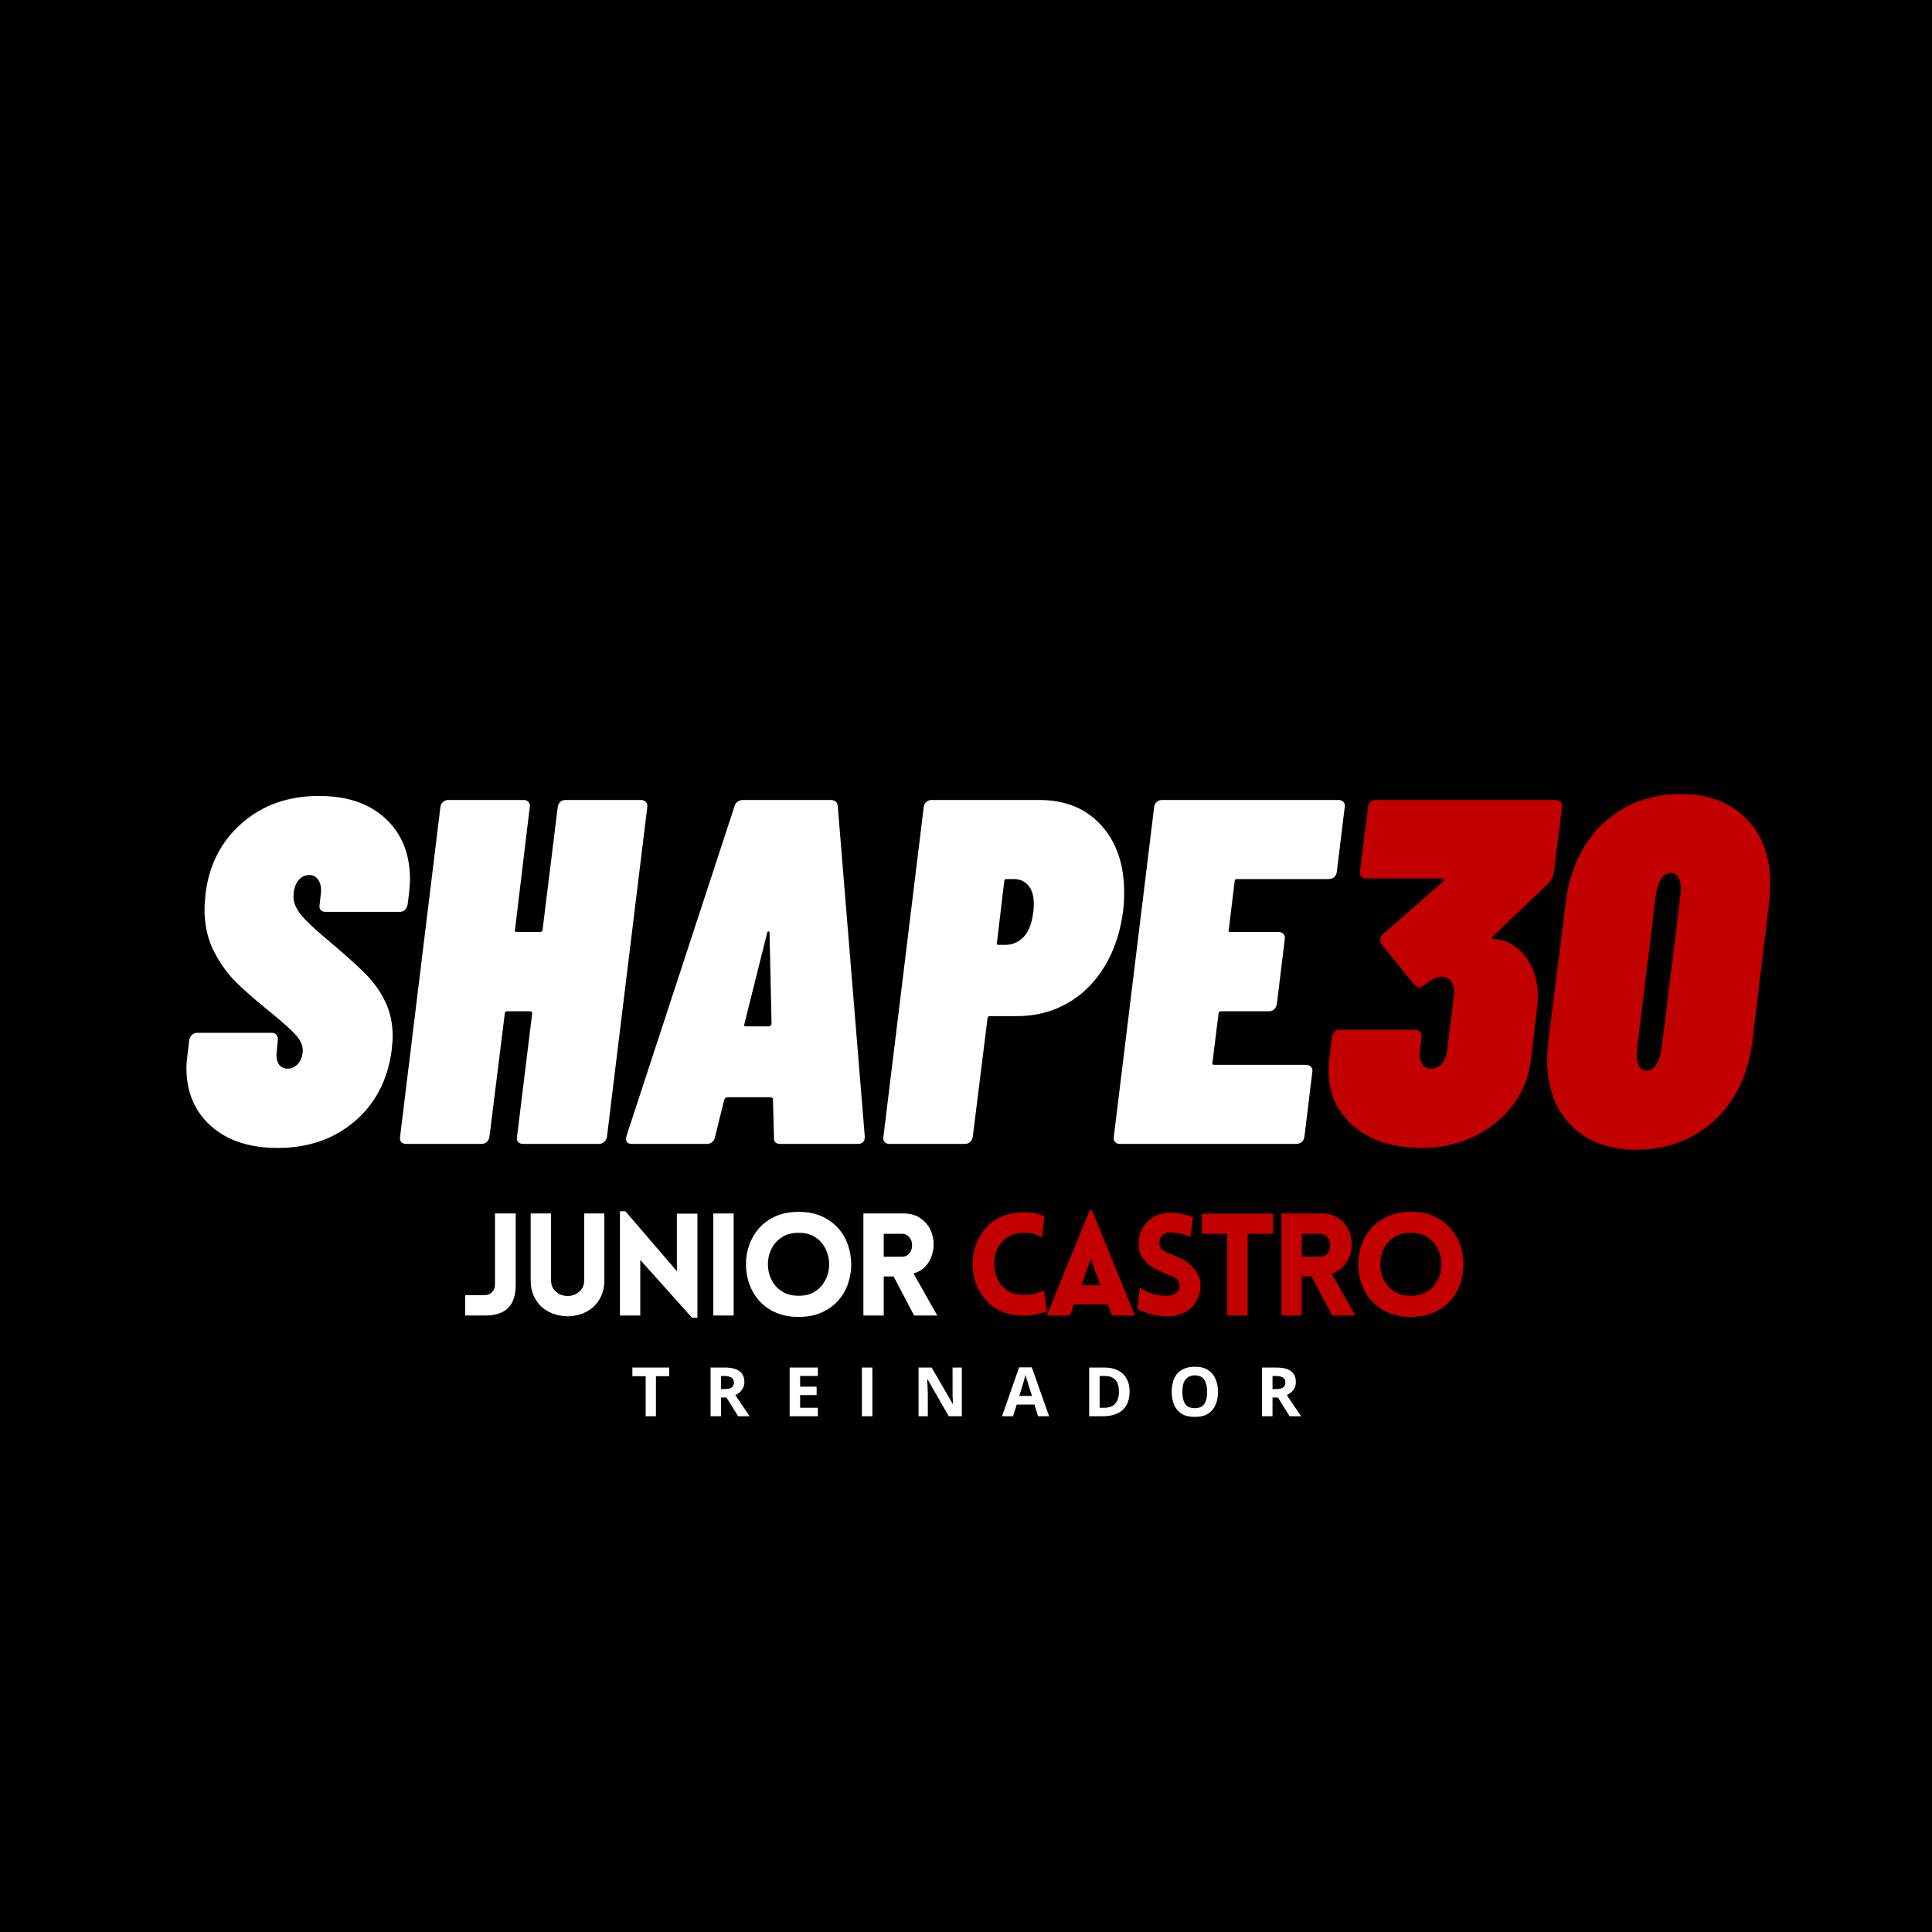 <svg version="1.0" preserveAspectRatio="xMidYMid meet" height="200" viewBox="0 0 150 150" zoomAndPan="magnify" width="200" xmlns:xlink="http://www.w3.org/1999/xlink" xmlns="http://www.w3.org/2000/svg"><defs><g></g></defs><rect fill-opacity="1" height="180" y="-15" fill="#ffffff" width="180" x="-15"></rect><rect fill-opacity="1" height="180" y="-15" fill="#000000" width="180" x="-15"></rect><g fill-opacity="1" fill="#ffffff"><g transform="translate(13.629, 88.813)"><g><path d="M 7.938 0.312 C 5.75 0.312 4.02 -0.254 2.75 -1.391 C 1.477 -2.523 0.844 -4.035 0.844 -5.922 C 0.844 -6.098 0.867 -6.414 0.922 -6.875 L 1.062 -8.047 C 1.094 -8.223 1.164 -8.363 1.281 -8.469 C 1.395 -8.57 1.523 -8.625 1.672 -8.625 L 7.484 -8.625 C 7.629 -8.625 7.742 -8.57 7.828 -8.469 C 7.922 -8.363 7.957 -8.223 7.938 -8.047 L 7.859 -7.219 C 7.805 -6.801 7.852 -6.469 8 -6.219 C 8.156 -5.969 8.391 -5.844 8.703 -5.844 C 9.035 -5.844 9.312 -5.977 9.531 -6.25 C 9.758 -6.531 9.875 -6.875 9.875 -7.281 C 9.875 -7.664 9.691 -8.062 9.328 -8.469 C 8.961 -8.875 8.258 -9.5 7.219 -10.344 C 6.195 -11.176 5.352 -11.914 4.688 -12.562 C 4.031 -13.219 3.457 -14.02 2.969 -14.969 C 2.488 -15.926 2.25 -17.016 2.25 -18.234 C 2.25 -18.461 2.273 -18.859 2.328 -19.422 C 2.609 -21.68 3.551 -23.508 5.156 -24.906 C 6.758 -26.312 8.754 -27.016 11.141 -27.016 C 13.328 -27.016 15.051 -26.426 16.312 -25.25 C 17.57 -24.082 18.203 -22.508 18.203 -20.531 C 18.203 -20.301 18.176 -19.93 18.125 -19.422 L 18.016 -18.578 C 17.984 -18.398 17.91 -18.258 17.797 -18.156 C 17.68 -18.062 17.551 -18.016 17.406 -18.016 L 11.641 -18.016 C 11.484 -18.016 11.359 -18.062 11.266 -18.156 C 11.18 -18.258 11.156 -18.398 11.188 -18.578 L 11.297 -19.578 C 11.316 -19.953 11.242 -20.258 11.078 -20.5 C 10.922 -20.75 10.688 -20.875 10.375 -20.875 C 10.02 -20.875 9.727 -20.719 9.5 -20.406 C 9.27 -20.102 9.156 -19.695 9.156 -19.188 C 9.156 -18.758 9.332 -18.316 9.688 -17.859 C 10.039 -17.398 10.703 -16.766 11.672 -15.953 C 12.973 -14.859 13.969 -13.973 14.656 -13.297 C 15.344 -12.617 15.879 -11.879 16.266 -11.078 C 16.66 -10.273 16.859 -9.367 16.859 -8.359 C 16.859 -8.148 16.832 -7.789 16.781 -7.281 C 16.477 -4.969 15.52 -3.125 13.906 -1.75 C 12.289 -0.375 10.301 0.312 7.938 0.312 Z M 7.938 0.312"></path></g></g></g><g fill-opacity="1" fill="#ffffff"><g transform="translate(30.753, 88.813)"><g><path d="M 12.547 -26.141 C 12.578 -26.316 12.641 -26.453 12.734 -26.547 C 12.836 -26.648 12.977 -26.703 13.156 -26.703 L 19 -26.703 C 19.176 -26.703 19.305 -26.648 19.391 -26.547 C 19.484 -26.453 19.52 -26.316 19.5 -26.141 L 16.375 -0.578 C 16.344 -0.398 16.27 -0.258 16.156 -0.156 C 16.039 -0.051 15.895 0 15.719 0 L 9.875 0 C 9.695 0 9.562 -0.051 9.469 -0.156 C 9.383 -0.258 9.359 -0.398 9.391 -0.578 L 10.562 -10.109 C 10.562 -10.234 10.516 -10.297 10.422 -10.297 L 8.625 -10.297 C 8.5 -10.297 8.438 -10.234 8.438 -10.109 L 7.25 -0.578 C 7.227 -0.398 7.16 -0.258 7.047 -0.156 C 6.93 -0.051 6.797 0 6.641 0 L 0.766 0 C 0.609 0 0.484 -0.051 0.391 -0.156 C 0.305 -0.258 0.281 -0.398 0.312 -0.578 L 3.438 -26.141 C 3.457 -26.316 3.523 -26.453 3.641 -26.547 C 3.754 -26.648 3.891 -26.703 4.047 -26.703 L 9.922 -26.703 C 10.078 -26.703 10.195 -26.648 10.281 -26.547 C 10.375 -26.453 10.406 -26.316 10.375 -26.141 L 9.234 -16.641 C 9.18 -16.516 9.234 -16.453 9.391 -16.453 L 11.188 -16.453 C 11.227 -16.453 11.27 -16.469 11.312 -16.5 C 11.352 -16.539 11.375 -16.586 11.375 -16.641 Z M 12.547 -26.141"></path></g></g></g><g fill-opacity="1" fill="#ffffff"><g transform="translate(48.716, 88.813)"><g><path d="M 11.859 0 C 11.504 0 11.344 -0.176 11.375 -0.531 L 11.297 -3.438 C 11.316 -3.488 11.301 -3.531 11.25 -3.562 C 11.207 -3.602 11.16 -3.625 11.109 -3.625 L 7.781 -3.625 C 7.656 -3.625 7.566 -3.562 7.516 -3.438 L 6.797 -0.531 C 6.711 -0.176 6.492 0 6.141 0 L 0.344 0 C -0.039 0 -0.18 -0.203 -0.078 -0.609 L 8.312 -26.219 C 8.414 -26.539 8.645 -26.703 9 -26.703 L 15.766 -26.703 C 16.117 -26.703 16.305 -26.539 16.328 -26.219 L 18.422 -0.609 L 18.422 -0.531 C 18.422 -0.176 18.234 0 17.859 0 Z M 9.078 -9.312 C 9.023 -9.188 9.066 -9.125 9.203 -9.125 L 10.984 -9.125 C 11.066 -9.125 11.133 -9.188 11.188 -9.312 L 11.031 -16.375 C 11.031 -16.469 11 -16.508 10.938 -16.5 C 10.875 -16.488 10.844 -16.445 10.844 -16.375 Z M 9.078 -9.312"></path></g></g></g><g fill-opacity="1" fill="#ffffff"><g transform="translate(68.357, 88.813)"><g><path d="M 12.328 -26.703 C 14.359 -26.703 15.961 -26.047 17.141 -24.734 C 18.328 -23.43 18.922 -21.695 18.922 -19.531 C 18.922 -18.926 18.895 -18.457 18.844 -18.125 C 18.645 -16.5 18.172 -15.062 17.422 -13.812 C 16.672 -12.562 15.703 -11.598 14.516 -10.922 C 13.336 -10.254 12.035 -9.922 10.609 -9.922 L 8.516 -9.922 C 8.379 -9.922 8.312 -9.859 8.312 -9.734 L 7.172 -0.578 C 7.148 -0.398 7.082 -0.258 6.969 -0.156 C 6.852 -0.051 6.719 0 6.562 0 L 0.688 0 C 0.531 0 0.406 -0.051 0.312 -0.156 C 0.227 -0.258 0.203 -0.398 0.234 -0.578 L 3.359 -26.141 C 3.379 -26.316 3.445 -26.453 3.562 -26.547 C 3.676 -26.648 3.812 -26.703 3.969 -26.703 Z M 9.688 -15.453 C 10.25 -15.453 10.727 -15.66 11.125 -16.078 C 11.52 -16.504 11.766 -17.133 11.859 -17.969 C 11.891 -18.125 11.906 -18.344 11.906 -18.625 C 11.906 -19.258 11.766 -19.738 11.484 -20.062 C 11.203 -20.395 10.82 -20.562 10.344 -20.562 L 9.812 -20.562 C 9.676 -20.562 9.609 -20.5 9.609 -20.375 L 9.047 -15.641 C 8.992 -15.516 9.047 -15.453 9.203 -15.453 Z M 9.688 -15.453"></path></g></g></g><g fill-opacity="1" fill="#ffffff"><g transform="translate(86.168, 88.813)"><g><path d="M 17.625 -21.141 C 17.602 -20.961 17.535 -20.82 17.422 -20.719 C 17.305 -20.613 17.16 -20.562 16.984 -20.562 L 9.875 -20.562 C 9.75 -20.562 9.688 -20.5 9.688 -20.375 L 9.234 -16.641 C 9.18 -16.516 9.234 -16.453 9.391 -16.453 L 13.094 -16.453 C 13.27 -16.453 13.398 -16.398 13.484 -16.297 C 13.578 -16.191 13.609 -16.051 13.578 -15.875 L 12.969 -10.875 C 12.895 -10.488 12.68 -10.297 12.328 -10.297 L 8.625 -10.297 C 8.5 -10.297 8.438 -10.234 8.438 -10.109 L 7.969 -6.328 C 7.914 -6.203 7.969 -6.141 8.125 -6.141 L 15.219 -6.141 C 15.395 -6.141 15.531 -6.086 15.625 -5.984 C 15.719 -5.891 15.75 -5.754 15.719 -5.578 L 15.109 -0.578 C 15.086 -0.398 15.02 -0.258 14.906 -0.156 C 14.789 -0.051 14.645 0 14.469 0 L 0.766 0 C 0.609 0 0.484 -0.051 0.391 -0.156 C 0.305 -0.258 0.281 -0.398 0.312 -0.578 L 3.438 -26.141 C 3.457 -26.316 3.523 -26.453 3.641 -26.547 C 3.754 -26.648 3.891 -26.703 4.047 -26.703 L 17.75 -26.703 C 17.926 -26.703 18.055 -26.648 18.141 -26.547 C 18.234 -26.453 18.266 -26.316 18.234 -26.141 Z M 17.625 -21.141"></path></g></g></g><g fill-opacity="1" fill="#c20000"><g transform="translate(102.618, 88.813)"><g><path d="M 18.156 -26.703 C 18.332 -26.703 18.469 -26.648 18.562 -26.547 C 18.656 -26.453 18.688 -26.316 18.656 -26.141 L 18.016 -21.031 C 17.961 -20.719 17.848 -20.473 17.672 -20.297 L 13.312 -16.141 C 13.238 -16.086 13.207 -16.035 13.219 -15.984 C 13.227 -15.93 13.273 -15.906 13.359 -15.906 C 14.367 -15.832 15.191 -15.375 15.828 -14.531 C 16.461 -13.695 16.781 -12.672 16.781 -11.453 C 16.781 -11.242 16.758 -10.938 16.719 -10.531 L 16.25 -6.562 C 16.102 -5.238 15.633 -4.055 14.844 -3.016 C 14.051 -1.973 13.035 -1.156 11.797 -0.562 C 10.566 0.02 9.219 0.312 7.75 0.312 C 5.582 0.312 3.836 -0.238 2.516 -1.344 C 1.191 -2.457 0.531 -3.906 0.531 -5.688 C 0.531 -6.062 0.547 -6.352 0.578 -6.562 L 0.797 -8.281 C 0.828 -8.457 0.891 -8.598 0.984 -8.703 C 1.086 -8.805 1.227 -8.859 1.406 -8.859 L 7.25 -8.859 C 7.426 -8.859 7.555 -8.805 7.641 -8.703 C 7.734 -8.598 7.77 -8.457 7.75 -8.281 L 7.625 -7.25 C 7.582 -6.844 7.633 -6.504 7.781 -6.234 C 7.938 -5.973 8.164 -5.844 8.469 -5.844 C 8.801 -5.844 9.082 -5.969 9.312 -6.219 C 9.539 -6.469 9.68 -6.812 9.734 -7.25 L 10.266 -11.562 C 10.316 -11.969 10.258 -12.301 10.094 -12.562 C 9.926 -12.832 9.676 -12.969 9.344 -12.969 C 8.938 -12.969 8.477 -12.754 7.969 -12.328 C 7.789 -12.203 7.656 -12.141 7.562 -12.141 C 7.457 -12.141 7.344 -12.203 7.219 -12.328 L 4.656 -15.484 C 4.582 -15.617 4.547 -15.734 4.547 -15.828 C 4.547 -16.035 4.617 -16.191 4.766 -16.297 L 9.422 -20.375 C 9.473 -20.426 9.492 -20.477 9.484 -20.531 C 9.473 -20.582 9.426 -20.609 9.344 -20.609 L 3.469 -20.609 C 3.289 -20.609 3.156 -20.656 3.062 -20.75 C 2.977 -20.852 2.945 -20.992 2.969 -21.172 L 3.594 -26.141 C 3.613 -26.316 3.676 -26.453 3.781 -26.547 C 3.883 -26.648 4.023 -26.703 4.203 -26.703 Z M 18.156 -26.703"></path></g></g></g><g fill-opacity="1" fill="#c20000"><g transform="translate(119.399, 88.813)"><g><path d="M 7.672 0.453 C 5.535 0.453 3.844 -0.172 2.594 -1.422 C 1.344 -2.68 0.719 -4.383 0.719 -6.531 C 0.719 -6.801 0.742 -7.242 0.797 -7.859 L 2.172 -18.844 C 2.379 -20.5 2.883 -21.957 3.688 -23.219 C 4.488 -24.477 5.531 -25.453 6.812 -26.141 C 8.094 -26.828 9.508 -27.172 11.062 -27.172 C 13.195 -27.172 14.895 -26.539 16.156 -25.281 C 17.414 -24.02 18.047 -22.32 18.047 -20.188 C 18.047 -19.906 18.02 -19.457 17.969 -18.844 L 16.641 -7.859 C 16.43 -6.203 15.922 -4.742 15.109 -3.484 C 14.297 -2.234 13.242 -1.266 11.953 -0.578 C 10.672 0.109 9.242 0.453 7.672 0.453 Z M 8.438 -5.688 C 8.738 -5.688 8.988 -5.844 9.188 -6.156 C 9.395 -6.477 9.535 -6.906 9.609 -7.438 L 11.062 -19.266 L 11.109 -19.734 C 11.109 -20.598 10.836 -21.031 10.297 -21.031 C 10.016 -21.031 9.77 -20.867 9.562 -20.547 C 9.363 -20.223 9.227 -19.797 9.156 -19.266 L 7.703 -7.438 L 7.672 -6.984 C 7.672 -6.578 7.734 -6.258 7.859 -6.031 C 7.984 -5.801 8.176 -5.688 8.438 -5.688 Z M 8.438 -5.688"></path></g></g></g><path fill-rule="nonzero" fill-opacity="1" d="M 35.988 90.68 L 114.465 90.68 C 115.641 90.68 116.766 91.148 117.598 91.98 C 118.43 92.809 118.898 93.938 118.898 95.113 L 118.898 103.98 C 118.898 105.156 118.43 106.285 117.598 107.117 C 116.766 107.949 115.641 108.414 114.465 108.414 L 35.988 108.414 C 33.539 108.414 31.555 106.43 31.555 103.98 L 31.555 95.113 C 31.555 92.664 33.539 90.68 35.988 90.68 Z M 35.988 90.68" fill="#000000"></path><g fill-opacity="1" fill="#ffffff"><g transform="translate(35.758, 102.135)"><g><path d="M 0.359 0 L 0.359 -1.578 L 1.875 -1.578 C 2.102 -1.578 2.289 -1.656 2.438 -1.812 C 2.594 -1.969 2.672 -2.156 2.672 -2.375 L 2.672 -7.922 L 4.281 -7.922 L 4.281 -2.375 C 4.281 -1.57 4.082 -0.973 3.688 -0.578 C 3.289 -0.191 2.703 0 1.922 0 Z M 0.359 0"></path></g></g></g><g fill-opacity="1" fill="#ffffff"><g transform="translate(40.358, 102.135)"><g><path d="M 6.562 -2.766 C 6.562 -2.223 6.457 -1.758 6.25 -1.375 C 6.051 -0.988 5.781 -0.68 5.438 -0.453 C 5.102 -0.223 4.734 -0.07 4.328 0 C 3.922 0.082 3.508 0.082 3.094 0 C 2.688 -0.07 2.312 -0.223 1.969 -0.453 C 1.633 -0.68 1.363 -0.988 1.156 -1.375 C 0.945 -1.758 0.844 -2.223 0.844 -2.766 L 0.844 -7.922 L 2.422 -7.922 L 2.422 -2.766 C 2.422 -2.43 2.508 -2.164 2.688 -1.969 C 2.863 -1.77 3.078 -1.633 3.328 -1.562 C 3.586 -1.5 3.844 -1.5 4.094 -1.562 C 4.344 -1.633 4.555 -1.77 4.734 -1.969 C 4.91 -2.164 5 -2.43 5 -2.766 L 5 -7.922 L 6.562 -7.922 Z M 6.562 -2.766"></path></g></g></g><g fill-opacity="1" fill="#ffffff"><g transform="translate(47.242, 102.135)"><g><path d="M 2.469 -4.312 L 2.469 0 L 0.891 0 L 0.891 -8.094 L 1.312 -8.094 L 5.312 -3.438 L 5.312 -7.906 L 6.906 -7.906 L 6.906 0.172 L 6.484 0.172 Z M 2.469 -4.312"></path></g></g></g><g fill-opacity="1" fill="#ffffff"><g transform="translate(54.492, 102.135)"><g><path d="M 2.469 0 L 0.891 0 L 0.891 -7.922 L 2.469 -7.922 Z M 2.469 0"></path></g></g></g><g fill-opacity="1" fill="#ffffff"><g transform="translate(57.308, 102.135)"><g><path d="M 4.703 0.109 C 4.016 0.109 3.414 -0.004 2.906 -0.234 C 2.395 -0.461 1.969 -0.77 1.625 -1.156 C 1.289 -1.539 1.035 -1.977 0.859 -2.469 C 0.691 -2.957 0.609 -3.457 0.609 -3.969 C 0.609 -4.477 0.691 -4.977 0.859 -5.469 C 1.035 -5.957 1.289 -6.395 1.625 -6.781 C 1.969 -7.164 2.395 -7.473 2.906 -7.703 C 3.414 -7.93 4.016 -8.047 4.703 -8.047 C 5.379 -8.047 5.973 -7.93 6.484 -7.703 C 6.992 -7.473 7.422 -7.164 7.766 -6.781 C 8.109 -6.395 8.363 -5.957 8.531 -5.469 C 8.695 -4.977 8.781 -4.477 8.781 -3.969 C 8.781 -3.457 8.695 -2.957 8.531 -2.469 C 8.363 -1.977 8.109 -1.539 7.766 -1.156 C 7.422 -0.77 6.992 -0.461 6.484 -0.234 C 5.973 -0.004 5.379 0.109 4.703 0.109 Z M 4.703 -1.531 C 5.148 -1.531 5.535 -1.617 5.859 -1.797 C 6.18 -1.973 6.438 -2.207 6.625 -2.5 C 6.82 -2.789 6.953 -3.109 7.016 -3.453 C 7.086 -3.805 7.086 -4.156 7.016 -4.5 C 6.953 -4.844 6.82 -5.16 6.625 -5.453 C 6.438 -5.742 6.18 -5.977 5.859 -6.156 C 5.535 -6.332 5.148 -6.422 4.703 -6.422 C 4.242 -6.422 3.852 -6.332 3.531 -6.156 C 3.207 -5.977 2.945 -5.742 2.75 -5.453 C 2.562 -5.16 2.43 -4.844 2.359 -4.5 C 2.297 -4.156 2.297 -3.805 2.359 -3.453 C 2.43 -3.109 2.562 -2.789 2.75 -2.5 C 2.945 -2.207 3.207 -1.973 3.531 -1.797 C 3.852 -1.617 4.242 -1.531 4.703 -1.531 Z M 4.703 -1.531"></path></g></g></g><g fill-opacity="1" fill="#ffffff"><g transform="translate(66.143, 102.135)"><g><path d="M 4.828 0 L 3.234 -3.031 L 2.469 -3.031 L 2.469 0 L 0.891 0 L 0.891 -7.922 L 4.016 -7.922 C 4.484 -7.922 4.879 -7.82 5.203 -7.625 C 5.535 -7.426 5.797 -7.172 5.984 -6.859 C 6.172 -6.547 6.285 -6.207 6.328 -5.844 C 6.367 -5.477 6.336 -5.117 6.234 -4.766 C 6.141 -4.422 5.973 -4.113 5.734 -3.844 C 5.492 -3.57 5.176 -3.379 4.781 -3.266 L 6.625 0 Z M 2.469 -4.562 L 3.859 -4.562 C 4.078 -4.562 4.25 -4.617 4.375 -4.734 C 4.508 -4.859 4.598 -5.008 4.641 -5.188 C 4.68 -5.363 4.68 -5.539 4.641 -5.719 C 4.598 -5.895 4.508 -6.039 4.375 -6.156 C 4.25 -6.281 4.078 -6.344 3.859 -6.344 L 2.469 -6.344 Z M 2.469 -4.562"></path></g></g></g><g fill-opacity="1" fill="#ffffff"><g transform="translate(72.384, 102.135)"><g></g></g></g><g fill-opacity="1" fill="#c30000"><g transform="translate(74.979, 102.135)"><g><path d="M 5.922 -6.078 C 5.773 -6.16 5.598 -6.238 5.391 -6.312 C 5.18 -6.383 4.898 -6.422 4.547 -6.422 C 4.098 -6.422 3.711 -6.332 3.391 -6.156 C 3.078 -5.988 2.82 -5.758 2.625 -5.469 C 2.438 -5.188 2.312 -4.875 2.25 -4.531 C 2.188 -4.188 2.188 -3.844 2.25 -3.5 C 2.312 -3.156 2.438 -2.836 2.625 -2.547 C 2.82 -2.254 3.078 -2.02 3.391 -1.844 C 3.711 -1.676 4.098 -1.594 4.547 -1.594 C 4.898 -1.594 5.207 -1.633 5.469 -1.719 C 5.727 -1.801 5.93 -1.879 6.078 -1.953 L 6.297 -0.312 C 6.047 -0.219 5.758 -0.141 5.438 -0.078 C 5.125 -0.016 4.828 0.016 4.547 0.016 C 3.879 0.016 3.289 -0.094 2.781 -0.312 C 2.281 -0.539 1.863 -0.848 1.531 -1.234 C 1.195 -1.617 0.945 -2.047 0.781 -2.516 C 0.613 -2.992 0.531 -3.488 0.531 -4 C 0.531 -4.508 0.613 -5 0.781 -5.469 C 0.945 -5.945 1.195 -6.379 1.531 -6.766 C 1.863 -7.148 2.281 -7.453 2.781 -7.672 C 3.289 -7.898 3.879 -8.016 4.547 -8.016 C 5.129 -8.016 5.648 -7.91 6.109 -7.703 Z M 5.922 -6.078"></path></g></g></g><g fill-opacity="1" fill="#c30000"><g transform="translate(81.098, 102.135)"><g><path d="M 0.172 0 L 3.516 -8.203 L 3.672 -8.203 L 7.016 0 L 5.234 0 L 4.906 -0.859 L 2.281 -0.859 L 1.969 0 Z M 2.859 -2.344 L 4.328 -2.344 L 3.594 -4.391 Z M 2.859 -2.344"></path></g></g></g><g fill-opacity="1" fill="#c30000"><g transform="translate(87.782, 102.135)"><g><path d="M 0.516 -0.516 L 0.719 -2.172 C 1.02 -1.953 1.32 -1.797 1.625 -1.703 C 1.926 -1.617 2.195 -1.566 2.438 -1.547 C 2.676 -1.535 2.859 -1.535 2.984 -1.547 C 3.211 -1.555 3.41 -1.633 3.578 -1.781 C 3.742 -1.938 3.816 -2.125 3.797 -2.344 C 3.785 -2.57 3.703 -2.742 3.547 -2.859 C 3.391 -2.973 3.203 -3.066 2.984 -3.141 C 2.566 -3.297 2.176 -3.473 1.812 -3.672 C 1.457 -3.879 1.172 -4.133 0.953 -4.438 C 0.734 -4.738 0.625 -5.113 0.625 -5.562 C 0.625 -6 0.719 -6.395 0.906 -6.75 C 1.102 -7.113 1.367 -7.398 1.703 -7.609 C 2.047 -7.828 2.438 -7.945 2.875 -7.969 C 3.07 -7.988 3.32 -7.984 3.625 -7.953 C 3.926 -7.922 4.332 -7.816 4.844 -7.641 L 4.641 -6.109 C 4.203 -6.285 3.852 -6.383 3.594 -6.406 C 3.344 -6.438 3.156 -6.453 3.031 -6.453 C 2.75 -6.43 2.539 -6.332 2.406 -6.156 C 2.281 -5.977 2.223 -5.781 2.234 -5.562 C 2.254 -5.344 2.348 -5.176 2.516 -5.062 C 2.691 -4.945 2.895 -4.848 3.125 -4.766 C 3.539 -4.617 3.922 -4.438 4.266 -4.219 C 4.609 -4 4.883 -3.734 5.094 -3.422 C 5.312 -3.117 5.422 -2.758 5.422 -2.344 C 5.422 -1.906 5.32 -1.508 5.125 -1.156 C 4.938 -0.801 4.66 -0.516 4.297 -0.297 C 3.941 -0.086 3.52 0.031 3.031 0.062 C 2.875 0.07 2.664 0.066 2.406 0.047 C 2.156 0.023 1.867 -0.023 1.547 -0.109 C 1.223 -0.191 0.879 -0.328 0.516 -0.516 Z M 0.516 -0.516"></path></g></g></g><g fill-opacity="1" fill="#c30000"><g transform="translate(93.092, 102.135)"><g><path d="M 3.781 0 L 2.188 0 L 2.188 -6.344 L 0.219 -6.344 L 0.219 -7.906 L 5.75 -7.906 L 5.75 -6.344 L 3.781 -6.344 Z M 3.781 0"></path></g></g></g><g fill-opacity="1" fill="#c30000"><g transform="translate(98.602, 102.135)"><g><path d="M 4.828 0 L 3.234 -3.031 L 2.469 -3.031 L 2.469 0 L 0.891 0 L 0.891 -7.922 L 4.016 -7.922 C 4.484 -7.922 4.879 -7.82 5.203 -7.625 C 5.535 -7.426 5.797 -7.172 5.984 -6.859 C 6.172 -6.547 6.285 -6.207 6.328 -5.844 C 6.367 -5.477 6.336 -5.117 6.234 -4.766 C 6.141 -4.422 5.973 -4.113 5.734 -3.844 C 5.492 -3.57 5.176 -3.379 4.781 -3.266 L 6.625 0 Z M 2.469 -4.562 L 3.859 -4.562 C 4.078 -4.562 4.25 -4.617 4.375 -4.734 C 4.508 -4.859 4.598 -5.008 4.641 -5.188 C 4.68 -5.363 4.68 -5.539 4.641 -5.719 C 4.598 -5.895 4.508 -6.039 4.375 -6.156 C 4.25 -6.281 4.078 -6.344 3.859 -6.344 L 2.469 -6.344 Z M 2.469 -4.562"></path></g></g></g><g fill-opacity="1" fill="#c30000"><g transform="translate(104.843, 102.135)"><g><path d="M 4.703 0.109 C 4.016 0.109 3.414 -0.004 2.906 -0.234 C 2.395 -0.461 1.969 -0.77 1.625 -1.156 C 1.289 -1.539 1.035 -1.977 0.859 -2.469 C 0.691 -2.957 0.609 -3.457 0.609 -3.969 C 0.609 -4.477 0.691 -4.977 0.859 -5.469 C 1.035 -5.957 1.289 -6.395 1.625 -6.781 C 1.969 -7.164 2.395 -7.473 2.906 -7.703 C 3.414 -7.93 4.016 -8.047 4.703 -8.047 C 5.379 -8.047 5.973 -7.93 6.484 -7.703 C 6.992 -7.473 7.422 -7.164 7.766 -6.781 C 8.109 -6.395 8.363 -5.957 8.531 -5.469 C 8.695 -4.977 8.781 -4.477 8.781 -3.969 C 8.781 -3.457 8.695 -2.957 8.531 -2.469 C 8.363 -1.977 8.109 -1.539 7.766 -1.156 C 7.422 -0.77 6.992 -0.461 6.484 -0.234 C 5.973 -0.004 5.379 0.109 4.703 0.109 Z M 4.703 -1.531 C 5.148 -1.531 5.535 -1.617 5.859 -1.797 C 6.18 -1.973 6.438 -2.207 6.625 -2.5 C 6.82 -2.789 6.953 -3.109 7.016 -3.453 C 7.086 -3.805 7.086 -4.156 7.016 -4.5 C 6.953 -4.844 6.82 -5.16 6.625 -5.453 C 6.438 -5.742 6.18 -5.977 5.859 -6.156 C 5.535 -6.332 5.148 -6.422 4.703 -6.422 C 4.242 -6.422 3.852 -6.332 3.531 -6.156 C 3.207 -5.977 2.945 -5.742 2.75 -5.453 C 2.562 -5.16 2.43 -4.844 2.359 -4.5 C 2.297 -4.156 2.297 -3.805 2.359 -3.453 C 2.43 -3.109 2.562 -2.789 2.75 -2.5 C 2.945 -2.207 3.207 -1.973 3.531 -1.797 C 3.852 -1.617 4.242 -1.531 4.703 -1.531 Z M 4.703 -1.531"></path></g></g></g><g fill-opacity="1" fill="#ffffff"><g transform="translate(48.989, 109.956)"><g><path d="M 1.938 0 L 1.141 0 L 1.141 -3.109 L 0.109 -3.109 L 0.109 -3.781 L 2.969 -3.781 L 2.969 -3.109 L 1.938 -3.109 Z M 1.938 0"></path></g></g></g><g fill-opacity="1" fill="#ffffff"><g transform="translate(54.7, 109.956)"><g><path d="M 1.578 -3.781 C 1.922 -3.781 2.203 -3.738 2.422 -3.656 C 2.648 -3.57 2.816 -3.445 2.922 -3.281 C 3.035 -3.113 3.094 -2.906 3.094 -2.656 C 3.094 -2.477 3.055 -2.32 2.984 -2.188 C 2.922 -2.062 2.836 -1.953 2.734 -1.859 C 2.629 -1.773 2.516 -1.703 2.391 -1.641 L 3.5 0 L 2.609 0 L 1.703 -1.453 L 1.281 -1.453 L 1.281 0 L 0.469 0 L 0.469 -3.781 Z M 1.516 -3.125 L 1.281 -3.125 L 1.281 -2.109 L 1.531 -2.109 C 1.801 -2.109 1.992 -2.148 2.109 -2.234 C 2.223 -2.328 2.281 -2.457 2.281 -2.625 C 2.281 -2.801 2.219 -2.926 2.094 -3 C 1.969 -3.082 1.773 -3.125 1.516 -3.125 Z M 1.516 -3.125"></path></g></g></g><g fill-opacity="1" fill="#ffffff"><g transform="translate(60.84, 109.956)"><g><path d="M 2.656 0 L 0.469 0 L 0.469 -3.781 L 2.656 -3.781 L 2.656 -3.125 L 1.281 -3.125 L 1.281 -2.297 L 2.562 -2.297 L 2.562 -1.641 L 1.281 -1.641 L 1.281 -0.656 L 2.656 -0.656 Z M 2.656 0"></path></g></g></g><g fill-opacity="1" fill="#ffffff"><g transform="translate(66.45, 109.956)"><g><path d="M 0.469 0 L 0.469 -3.781 L 1.281 -3.781 L 1.281 0 Z M 0.469 0"></path></g></g></g><g fill-opacity="1" fill="#ffffff"><g transform="translate(70.848, 109.956)"><g><path d="M 3.828 0 L 2.812 0 L 1.172 -2.859 L 1.141 -2.859 C 1.148 -2.742 1.156 -2.625 1.156 -2.5 C 1.164 -2.375 1.172 -2.25 1.172 -2.125 C 1.18 -2.008 1.188 -1.895 1.188 -1.781 L 1.188 0 L 0.469 0 L 0.469 -3.781 L 1.484 -3.781 L 3.125 -0.953 L 3.141 -0.953 C 3.141 -1.066 3.133 -1.18 3.125 -1.297 C 3.125 -1.41 3.117 -1.523 3.109 -1.641 C 3.109 -1.754 3.109 -1.867 3.109 -1.984 L 3.109 -3.781 L 3.828 -3.781 Z M 3.828 0"></path></g></g></g><g fill-opacity="1" fill="#ffffff"><g transform="translate(77.797, 109.956)"><g><path d="M 2.797 0 L 2.516 -0.906 L 1.141 -0.906 L 0.859 0 L 0 0 L 1.328 -3.797 L 2.312 -3.797 L 3.656 0 Z M 2.328 -1.578 L 2.047 -2.453 C 2.035 -2.516 2.016 -2.586 1.984 -2.672 C 1.953 -2.766 1.922 -2.859 1.891 -2.953 C 1.867 -3.055 1.848 -3.141 1.828 -3.203 C 1.805 -3.141 1.781 -3.055 1.75 -2.953 C 1.727 -2.848 1.703 -2.75 1.672 -2.656 C 1.641 -2.562 1.617 -2.492 1.609 -2.453 L 1.344 -1.578 Z M 2.328 -1.578"></path></g></g></g><g fill-opacity="1" fill="#ffffff"><g transform="translate(84.094, 109.956)"><g><path d="M 3.609 -1.922 C 3.609 -1.492 3.523 -1.141 3.359 -0.859 C 3.203 -0.578 2.969 -0.363 2.656 -0.219 C 2.352 -0.07 1.984 0 1.547 0 L 0.469 0 L 0.469 -3.781 L 1.656 -3.781 C 2.062 -3.781 2.406 -3.707 2.688 -3.562 C 2.977 -3.426 3.203 -3.219 3.359 -2.938 C 3.523 -2.664 3.609 -2.328 3.609 -1.922 Z M 2.781 -1.906 C 2.781 -2.188 2.738 -2.414 2.656 -2.594 C 2.57 -2.77 2.453 -2.898 2.297 -2.984 C 2.141 -3.078 1.941 -3.125 1.703 -3.125 L 1.281 -3.125 L 1.281 -0.656 L 1.625 -0.656 C 2.008 -0.656 2.297 -0.758 2.484 -0.969 C 2.68 -1.176 2.781 -1.488 2.781 -1.906 Z M 2.781 -1.906"></path></g></g></g><g fill-opacity="1" fill="#ffffff"><g transform="translate(90.658, 109.956)"><g><path d="M 3.906 -1.891 C 3.906 -1.598 3.867 -1.332 3.797 -1.094 C 3.723 -0.863 3.613 -0.66 3.469 -0.484 C 3.32 -0.305 3.133 -0.172 2.906 -0.078 C 2.688 0.004 2.422 0.047 2.109 0.047 C 1.797 0.047 1.523 0.004 1.297 -0.078 C 1.078 -0.172 0.895 -0.305 0.75 -0.484 C 0.602 -0.66 0.492 -0.867 0.422 -1.109 C 0.348 -1.348 0.312 -1.613 0.312 -1.906 C 0.312 -2.289 0.375 -2.629 0.5 -2.922 C 0.625 -3.211 0.82 -3.438 1.094 -3.594 C 1.363 -3.758 1.703 -3.844 2.109 -3.844 C 2.523 -3.844 2.863 -3.758 3.125 -3.594 C 3.383 -3.438 3.578 -3.211 3.703 -2.922 C 3.836 -2.629 3.906 -2.285 3.906 -1.891 Z M 1.141 -1.891 C 1.141 -1.629 1.172 -1.398 1.234 -1.203 C 1.305 -1.016 1.41 -0.867 1.547 -0.766 C 1.691 -0.672 1.879 -0.625 2.109 -0.625 C 2.336 -0.625 2.52 -0.672 2.656 -0.766 C 2.801 -0.867 2.906 -1.016 2.969 -1.203 C 3.031 -1.398 3.062 -1.629 3.062 -1.891 C 3.062 -2.285 2.988 -2.598 2.844 -2.828 C 2.695 -3.055 2.453 -3.172 2.109 -3.172 C 1.891 -3.172 1.707 -3.117 1.562 -3.016 C 1.414 -2.91 1.305 -2.766 1.234 -2.578 C 1.172 -2.391 1.141 -2.16 1.141 -1.891 Z M 1.141 -1.891"></path></g></g></g><g fill-opacity="1" fill="#ffffff"><g transform="translate(97.516, 109.956)"><g><path d="M 1.578 -3.781 C 1.922 -3.781 2.203 -3.738 2.422 -3.656 C 2.648 -3.57 2.816 -3.445 2.922 -3.281 C 3.035 -3.113 3.094 -2.906 3.094 -2.656 C 3.094 -2.477 3.055 -2.32 2.984 -2.188 C 2.922 -2.062 2.836 -1.953 2.734 -1.859 C 2.629 -1.773 2.516 -1.703 2.391 -1.641 L 3.5 0 L 2.609 0 L 1.703 -1.453 L 1.281 -1.453 L 1.281 0 L 0.469 0 L 0.469 -3.781 Z M 1.516 -3.125 L 1.281 -3.125 L 1.281 -2.109 L 1.531 -2.109 C 1.801 -2.109 1.992 -2.148 2.109 -2.234 C 2.223 -2.328 2.281 -2.457 2.281 -2.625 C 2.281 -2.801 2.219 -2.926 2.094 -3 C 1.969 -3.082 1.773 -3.125 1.516 -3.125 Z M 1.516 -3.125"></path></g></g></g></svg>